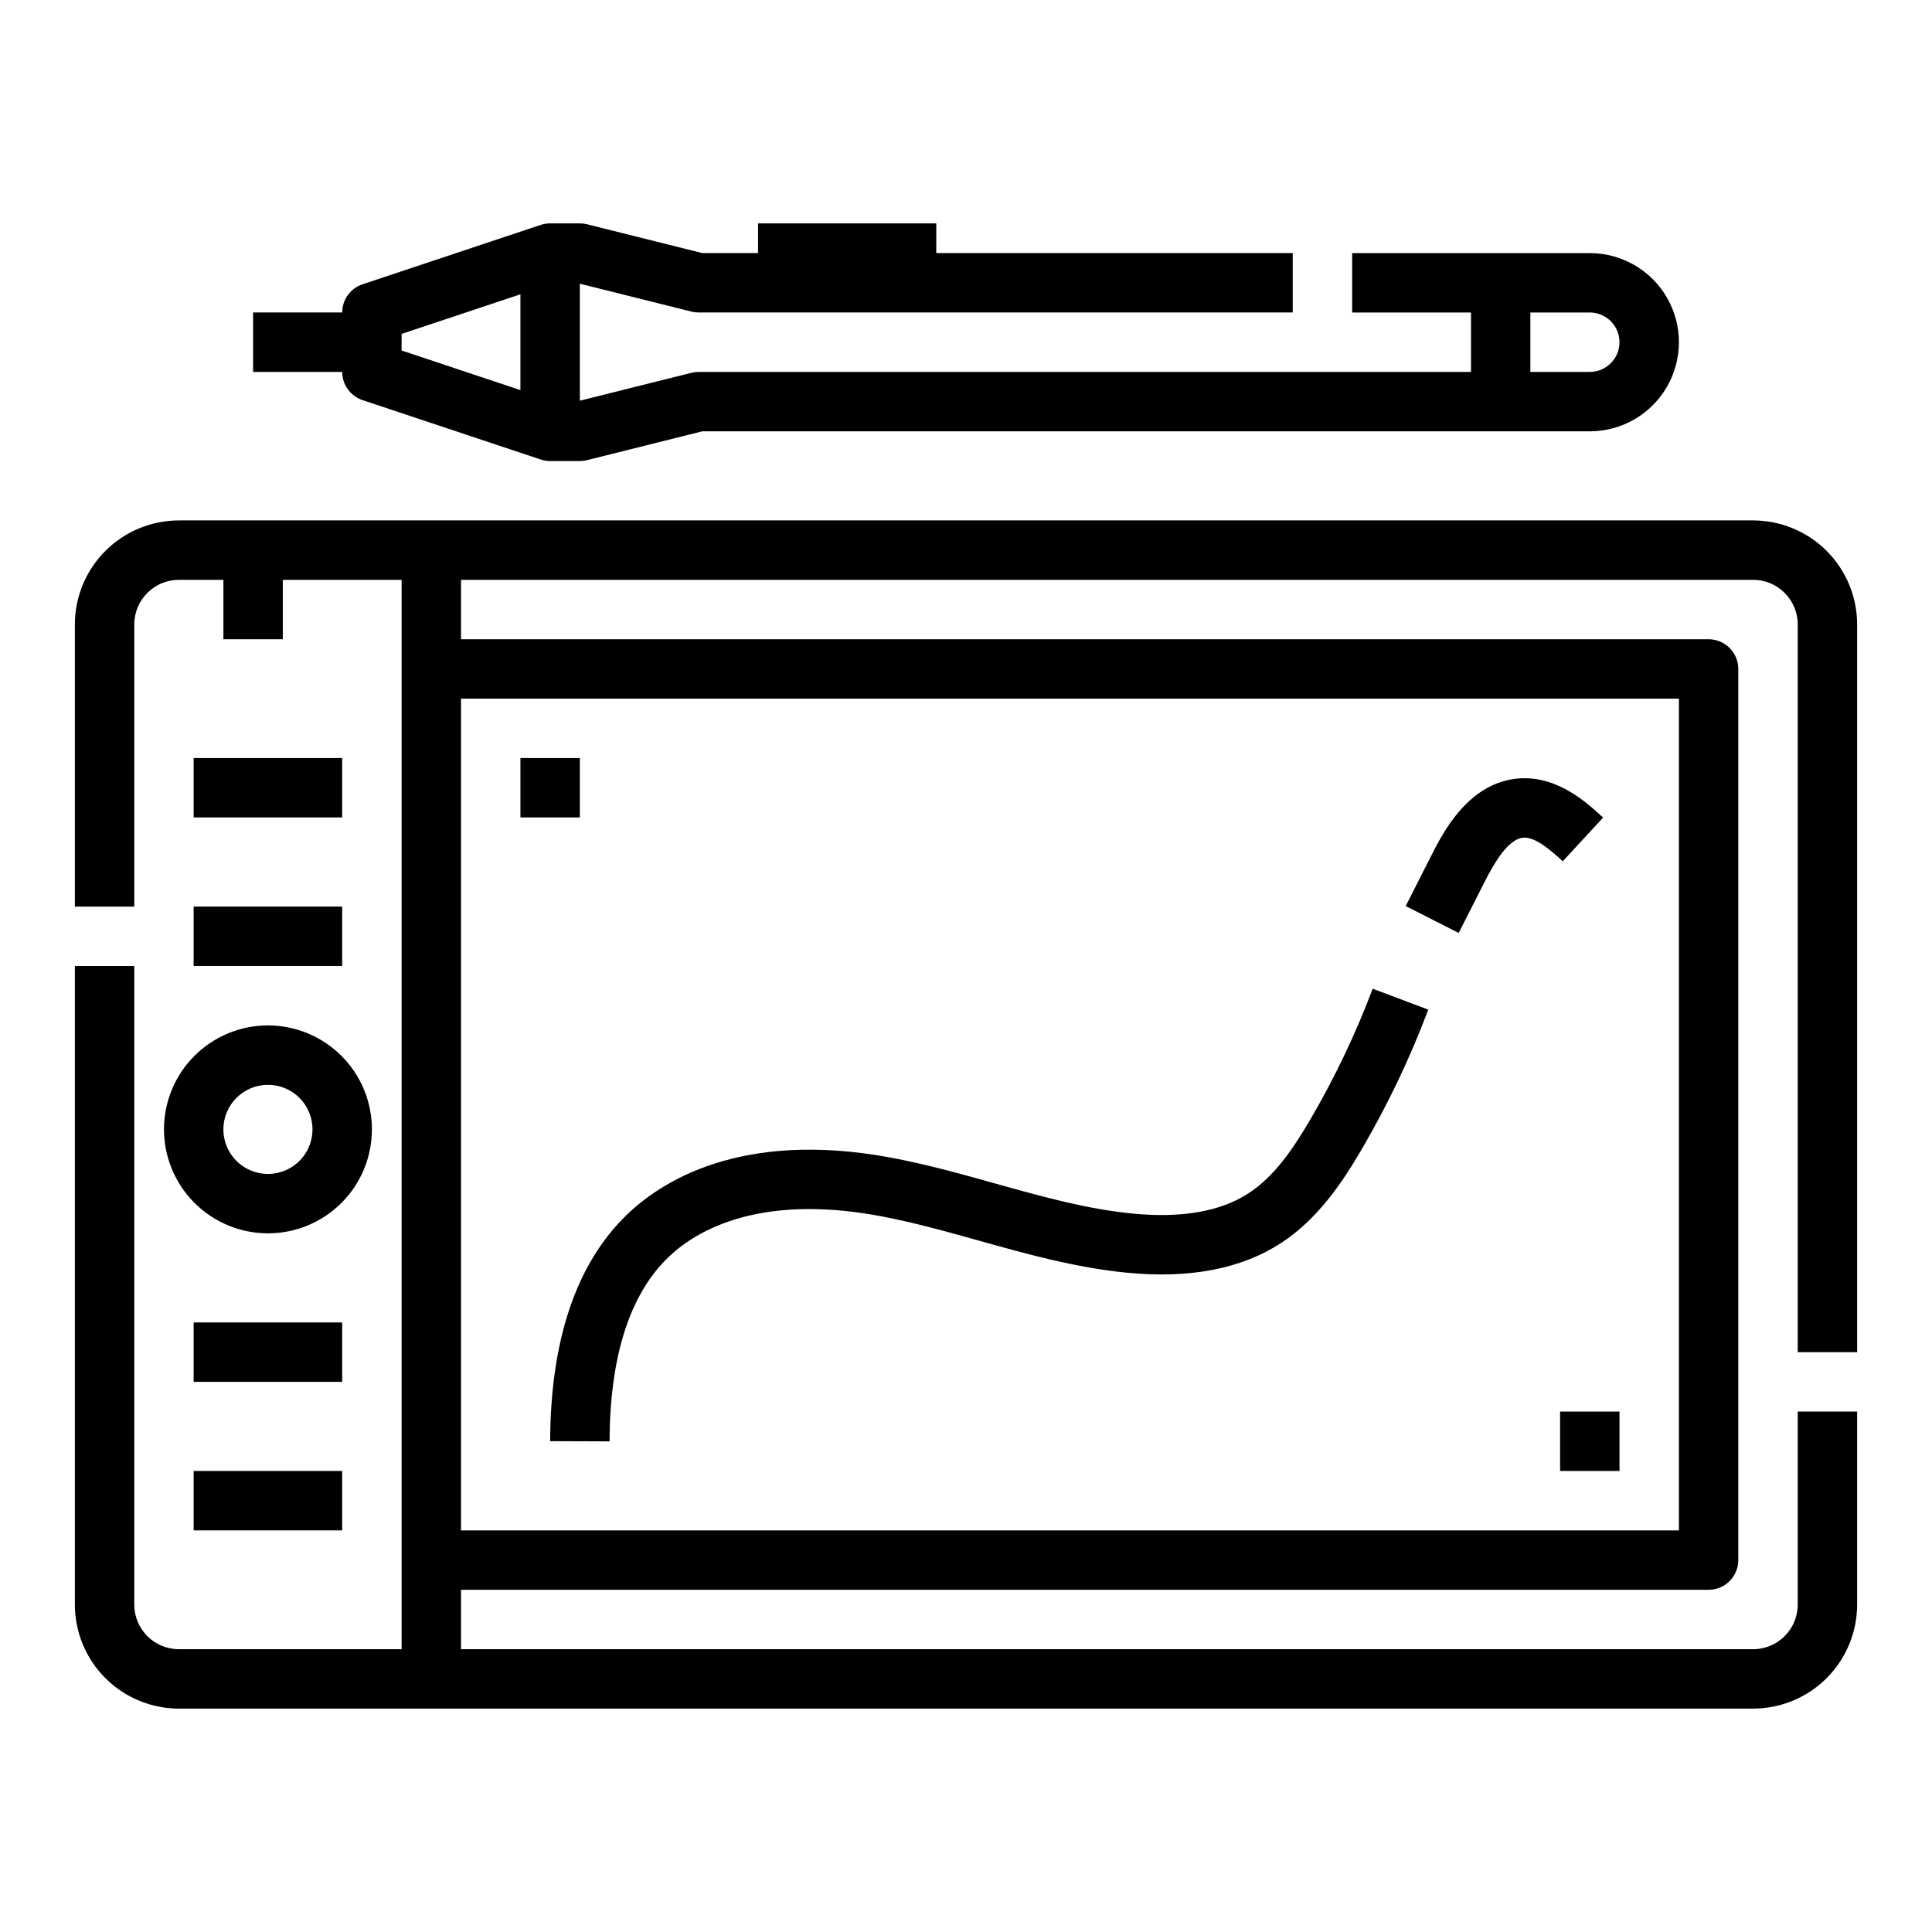 <?xml version="1.0" encoding="UTF-8"?>
<!-- Uploaded to: SVG Repo, www.svgrepo.com, Generator: SVG Repo Mixer Tools -->
<svg fill="#000000" width="800px" height="800px" version="1.1" viewBox="144 144 512 512" xmlns="http://www.w3.org/2000/svg">
 <g>
  <path d="m636.16 502.34v-192.87c-0.008-7.305-2.914-14.305-8.078-19.473-5.168-5.164-12.172-8.07-19.477-8.078h-417.21c-7.305 0.008-14.309 2.914-19.473 8.078-5.168 5.168-8.07 12.168-8.082 19.473v74.785h15.746v-74.785c0.008-6.516 5.289-11.801 11.809-11.805h11.809v15.742h15.742v-15.742h31.488v283.39h-59.039c-6.519-0.008-11.801-5.289-11.809-11.809v-169.25h-15.746v169.25c0.012 7.305 2.914 14.309 8.082 19.473 5.164 5.168 12.168 8.07 19.473 8.082h417.21c7.305-0.012 14.309-2.914 19.477-8.082 5.164-5.164 8.07-12.168 8.078-19.473v-51.168h-15.746v51.168c-0.008 6.519-5.289 11.801-11.809 11.809h-342.43v-15.742h330.62c2.086 0 4.09-0.832 5.566-2.309 1.473-1.477 2.305-3.477 2.305-5.566v-236.16c0-2.086-0.832-4.09-2.305-5.566-1.477-1.477-3.481-2.305-5.566-2.305h-330.62v-15.742h342.43c6.519 0.004 11.801 5.289 11.809 11.805v192.87zm-47.234-173.19v220.42h-322.75v-220.42z"/>
  <path d="m195.32 384.25h39.359v15.742h-39.359z"/>
  <path d="m195.32 344.89h39.359v15.742h-39.359z"/>
  <path d="m195.32 533.82h39.359v15.742h-39.359z"/>
  <path d="m195.32 494.46h39.359v15.742h-39.359z"/>
  <path d="m215.01 470.85c7.305 0 14.312-2.902 19.48-8.07 5.168-5.168 8.07-12.176 8.07-19.484 0-7.305-2.902-14.312-8.07-19.48s-12.176-8.07-19.48-8.07c-7.309 0-14.316 2.902-19.484 8.07-5.168 5.168-8.07 12.176-8.07 19.48 0.008 7.305 2.914 14.309 8.078 19.477 5.168 5.164 12.172 8.07 19.477 8.078zm0-39.359c4.773 0 9.078 2.875 10.906 7.289 1.828 4.41 0.82 9.488-2.559 12.867-3.379 3.375-8.457 4.387-12.867 2.559-4.414-1.828-7.289-6.133-7.289-10.91 0.004-6.516 5.289-11.801 11.809-11.805z"/>
  <path d="m240.07 250.03 47.23 15.742c0.801 0.27 1.645 0.406 2.488 0.406h7.875c0.641 0 1.281-0.082 1.906-0.238l30.547-7.637h235.2c8.438 0 16.23-4.5 20.449-11.809 4.219-7.305 4.219-16.309 0-23.613-4.219-7.309-12.012-11.809-20.449-11.809h-62.977v15.742h31.488v15.746h-204.68c-0.641 0-1.281 0.078-1.906 0.234l-29.578 7.394v-31.004l29.578 7.394c0.625 0.156 1.266 0.234 1.906 0.234h157.44v-15.742h-94.465v-7.871h-47.23v7.871h-14.777l-30.547-7.637c-0.625-0.156-1.266-0.234-1.906-0.234h-7.875c-0.844 0-1.688 0.137-2.488 0.402l-47.23 15.742v0.004c-3.215 1.07-5.383 4.078-5.383 7.465h-23.617v15.746h23.617c0 3.387 2.168 6.394 5.383 7.469zm333.11-15.34c-0.004 4.344-3.527 7.867-7.871 7.871h-15.746v-15.746h15.746c4.344 0.008 7.867 3.527 7.871 7.875zm-322.75-2.199 31.488-10.496v25.387l-31.488-10.496z"/>
  <path d="m305.54 525.98c0.082-22.41 5.281-38.789 15.457-48.68 6.914-6.723 23.387-17.102 56.012-11.074 8.797 1.625 17.75 4.133 26.414 6.555 12.645 3.543 25.719 7.195 39.332 8.512 16.547 1.598 30.238-1.047 40.707-7.856 9.75-6.344 16.266-16.078 21.352-24.77v-0.004c6.934-11.844 12.855-24.254 17.695-37.098l-14.734-5.551c-4.527 12.008-10.062 23.613-16.543 34.688-4.371 7.457-9.375 14.988-16.359 19.531-7.402 4.82-17.699 6.629-30.602 5.383-12.227-1.18-24.066-4.492-36.605-8-8.996-2.519-18.301-5.117-27.797-6.875-39.586-7.309-60.754 6.43-69.844 15.27-13.324 12.949-20.133 33.109-20.23 59.91z"/>
  <path d="m537.49 377.6c2.461-4.848 6.199-11.324 10.234-11.609 2.973-0.203 6.781 2.879 10.43 6.25l10.68-11.566c-4.203-3.883-12.012-11.102-22.219-10.387-13.402 0.945-20.246 14.43-23.168 20.188l-6.922 13.641 14.039 7.125z"/>
  <path d="m281.92 344.89h15.742v15.742h-15.742z"/>
  <path d="m557.44 518.08h15.742v15.742h-15.742z"/>
 </g>
</svg>